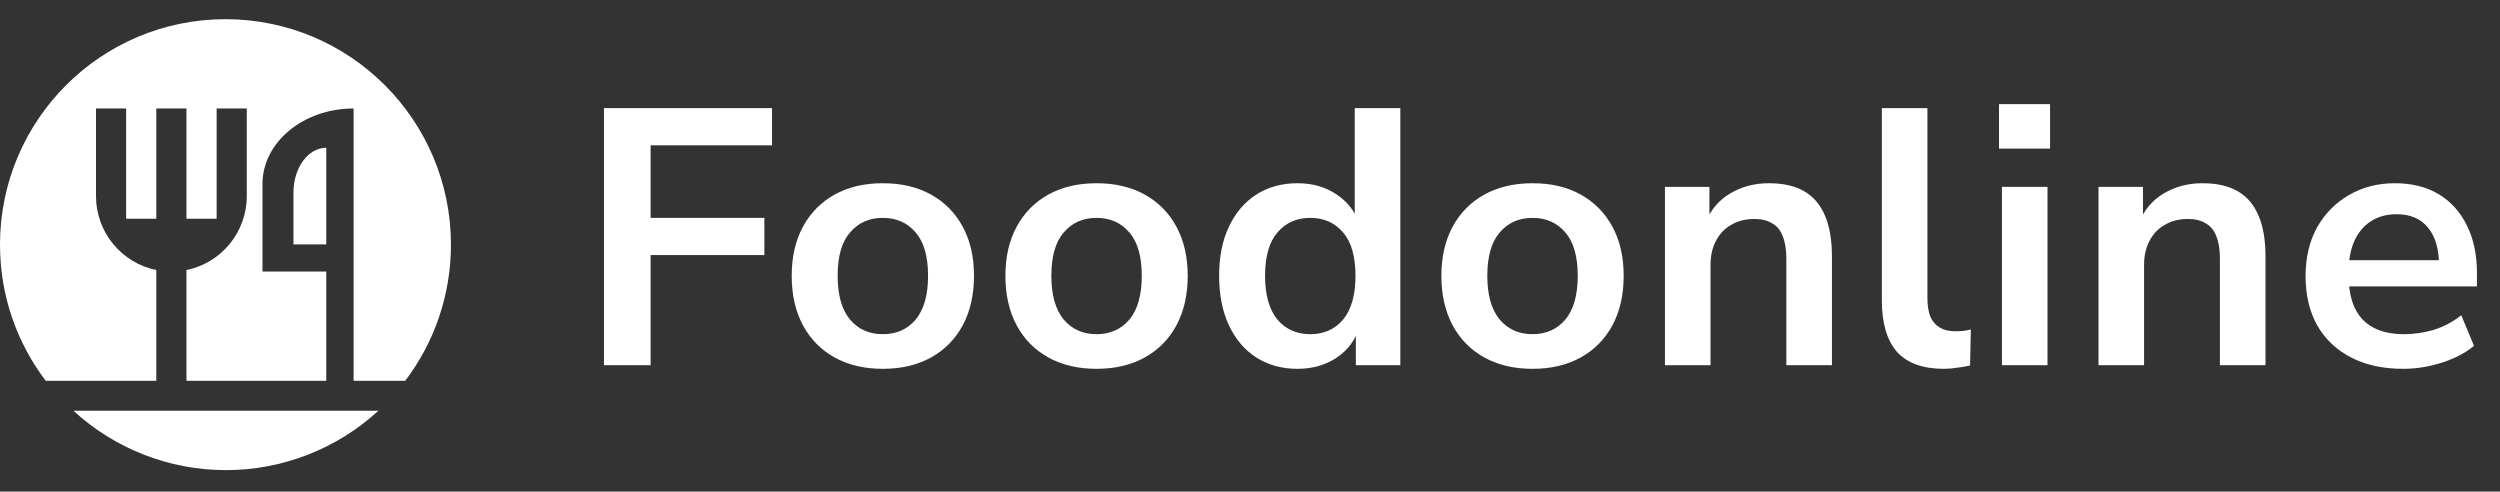 <svg width="178" height="35" viewBox="0 0 178 35" fill="none" xmlns="http://www.w3.org/2000/svg">
<rect x="0" y="0" width="178" height="35" fill="#333333" stroke="none"/>
<path d="M43.002 26V7.699H54.969V10.347H46.324V15.513H54.423V18.16H46.324V26H43.002ZM62.859 26.26C61.543 26.26 60.401 25.991 59.432 25.455C58.463 24.918 57.71 24.157 57.174 23.171C56.637 22.167 56.369 20.99 56.369 19.64C56.369 18.29 56.637 17.122 57.174 16.136C57.71 15.149 58.463 14.388 59.432 13.851C60.401 13.315 61.543 13.046 62.859 13.046C64.174 13.046 65.316 13.315 66.285 13.851C67.254 14.388 68.007 15.149 68.544 16.136C69.08 17.122 69.348 18.29 69.348 19.64C69.348 20.99 69.08 22.167 68.544 23.171C68.007 24.157 67.254 24.918 66.285 25.455C65.316 25.991 64.174 26.26 62.859 26.26ZM62.859 23.794C63.828 23.794 64.607 23.447 65.195 22.755C65.783 22.046 66.078 21.007 66.078 19.64C66.078 18.256 65.783 17.226 65.195 16.551C64.607 15.859 63.828 15.513 62.859 15.513C61.889 15.513 61.111 15.859 60.522 16.551C59.934 17.226 59.64 18.256 59.64 19.64C59.64 21.007 59.934 22.046 60.522 22.755C61.111 23.447 61.889 23.794 62.859 23.794ZM78.075 26.26C76.76 26.26 75.618 25.991 74.648 25.455C73.679 24.918 72.927 24.157 72.39 23.171C71.853 22.167 71.585 20.99 71.585 19.64C71.585 18.29 71.853 17.122 72.39 16.136C72.927 15.149 73.679 14.388 74.648 13.851C75.618 13.315 76.76 13.046 78.075 13.046C79.39 13.046 80.532 13.315 81.502 13.851C82.471 14.388 83.224 15.149 83.76 16.136C84.296 17.122 84.565 18.29 84.565 19.64C84.565 20.99 84.296 22.167 83.76 23.171C83.224 24.157 82.471 24.918 81.502 25.455C80.532 25.991 79.39 26.26 78.075 26.26ZM78.075 23.794C79.044 23.794 79.823 23.447 80.411 22.755C81 22.046 81.294 21.007 81.294 19.64C81.294 18.256 81 17.226 80.411 16.551C79.823 15.859 79.044 15.513 78.075 15.513C77.106 15.513 76.327 15.859 75.739 16.551C75.15 17.226 74.856 18.256 74.856 19.64C74.856 21.007 75.15 22.046 75.739 22.755C76.327 23.447 77.106 23.794 78.075 23.794ZM92.383 26.26C91.275 26.26 90.297 25.991 89.45 25.455C88.619 24.918 87.97 24.157 87.502 23.171C87.035 22.167 86.802 20.99 86.802 19.64C86.802 18.273 87.035 17.105 87.502 16.136C87.97 15.149 88.619 14.388 89.45 13.851C90.297 13.315 91.275 13.046 92.383 13.046C93.439 13.046 94.356 13.306 95.134 13.825C95.93 14.345 96.467 15.028 96.744 15.876H96.458V7.699H99.703V26H96.536V23.3H96.77C96.51 24.2 95.982 24.918 95.186 25.455C94.39 25.991 93.456 26.26 92.383 26.26ZM93.291 23.794C94.26 23.794 95.039 23.447 95.628 22.755C96.216 22.046 96.51 21.007 96.51 19.64C96.51 18.256 96.216 17.226 95.628 16.551C95.039 15.859 94.26 15.513 93.291 15.513C92.322 15.513 91.543 15.859 90.955 16.551C90.367 17.226 90.073 18.256 90.073 19.64C90.073 21.007 90.367 22.046 90.955 22.755C91.543 23.447 92.322 23.794 93.291 23.794ZM109.116 26.26C107.801 26.26 106.659 25.991 105.69 25.455C104.72 24.918 103.968 24.157 103.431 23.171C102.895 22.167 102.626 20.99 102.626 19.64C102.626 18.29 102.895 17.122 103.431 16.136C103.968 15.149 104.72 14.388 105.69 13.851C106.659 13.315 107.801 13.046 109.116 13.046C110.431 13.046 111.574 13.315 112.543 13.851C113.512 14.388 114.265 15.149 114.801 16.136C115.338 17.122 115.606 18.29 115.606 19.64C115.606 20.99 115.338 22.167 114.801 23.171C114.265 24.157 113.512 24.918 112.543 25.455C111.574 25.991 110.431 26.26 109.116 26.26ZM109.116 23.794C110.085 23.794 110.864 23.447 111.452 22.755C112.041 22.046 112.335 21.007 112.335 19.64C112.335 18.256 112.041 17.226 111.452 16.551C110.864 15.859 110.085 15.513 109.116 15.513C108.147 15.513 107.368 15.859 106.78 16.551C106.191 17.226 105.897 18.256 105.897 19.64C105.897 21.007 106.191 22.046 106.78 22.755C107.368 23.447 108.147 23.794 109.116 23.794ZM118.544 26V13.306H121.711V15.85H121.425C121.806 14.933 122.394 14.241 123.19 13.773C124.004 13.289 124.921 13.046 125.942 13.046C126.963 13.046 127.802 13.237 128.46 13.618C129.118 13.998 129.611 14.578 129.94 15.357C130.268 16.118 130.433 17.087 130.433 18.264V26H127.188V18.42C127.188 17.762 127.101 17.226 126.928 16.811C126.773 16.395 126.522 16.092 126.176 15.902C125.847 15.694 125.423 15.591 124.904 15.591C124.281 15.591 123.735 15.729 123.268 16.006C122.801 16.265 122.437 16.646 122.178 17.148C121.918 17.633 121.789 18.204 121.789 18.861V26H118.544ZM138.401 26.26C136.896 26.26 135.779 25.853 135.052 25.04C134.343 24.209 133.988 22.997 133.988 21.405V7.699H137.233V21.25C137.233 21.751 137.302 22.184 137.441 22.547C137.596 22.894 137.821 23.153 138.116 23.326C138.41 23.499 138.773 23.586 139.206 23.586C139.396 23.586 139.587 23.577 139.777 23.56C139.967 23.543 140.149 23.508 140.322 23.456L140.27 26.026C139.959 26.095 139.647 26.147 139.336 26.182C139.041 26.234 138.73 26.26 138.401 26.26ZM142.33 10.58V7.413H145.964V10.58H142.33ZM142.537 26V13.306H145.782V26H142.537ZM149.413 26V13.306H152.58V15.85H152.295C152.676 14.933 153.264 14.241 154.06 13.773C154.873 13.289 155.791 13.046 156.812 13.046C157.833 13.046 158.672 13.237 159.33 13.618C159.987 13.998 160.481 14.578 160.809 15.357C161.138 16.118 161.303 17.087 161.303 18.264V26H158.058V18.42C158.058 17.762 157.971 17.226 157.798 16.811C157.642 16.395 157.391 16.092 157.045 15.902C156.716 15.694 156.292 15.591 155.773 15.591C155.15 15.591 154.605 15.729 154.138 16.006C153.671 16.265 153.307 16.646 153.048 17.148C152.788 17.633 152.658 18.204 152.658 18.861V26H149.413ZM171.114 26.26C169.678 26.26 168.44 25.991 167.402 25.455C166.363 24.918 165.559 24.157 164.988 23.171C164.434 22.184 164.157 21.016 164.157 19.666C164.157 18.351 164.425 17.2 164.962 16.213C165.516 15.227 166.268 14.457 167.22 13.903C168.189 13.332 169.288 13.046 170.517 13.046C171.728 13.046 172.767 13.306 173.632 13.825C174.497 14.345 175.164 15.08 175.631 16.032C176.115 16.984 176.358 18.117 176.358 19.432V20.393H166.779V18.524H174.073L173.658 18.913C173.658 17.736 173.398 16.837 172.879 16.213C172.36 15.573 171.616 15.253 170.647 15.253C169.92 15.253 169.297 15.426 168.778 15.772C168.276 16.101 167.886 16.577 167.61 17.2C167.35 17.806 167.22 18.532 167.22 19.381V19.562C167.22 20.514 167.367 21.301 167.661 21.924C167.956 22.547 168.397 23.015 168.985 23.326C169.574 23.638 170.301 23.794 171.166 23.794C171.875 23.794 172.585 23.69 173.295 23.482C174.004 23.257 174.653 22.911 175.241 22.444L176.15 24.624C175.544 25.126 174.783 25.524 173.866 25.818C172.948 26.113 172.031 26.26 171.114 26.26Z" fill="white"/>
<path d="M32.107 17.42C32.107 21.062 30.894 24.422 28.849 27.115H25.176V7.724C21.593 7.724 18.689 10.131 18.689 13.1V19.335H23.23V27.115H13.276L13.276 19.227C15.727 18.73 17.571 16.56 17.571 13.96V7.724H15.424V15.572H13.276V7.724H11.129V15.572H8.982V7.724H6.835V13.96C6.835 16.56 8.679 18.73 11.129 19.227V27.115H3.258C1.213 24.422 0 21.062 0 17.42C0 8.554 7.187 1.366 16.053 1.366C24.92 1.366 32.107 8.554 32.107 17.42Z" fill="white"/>
<path d="M20.895 13.705C20.895 11.945 21.94 10.519 23.23 10.519V17.4H20.895V13.705Z" fill="white"/>
<path d="M16.084 33.473C12.056 33.473 8.183 31.959 5.227 29.245H26.942C23.986 31.959 20.113 33.473 16.084 33.473Z" fill="white"/>
</svg>
